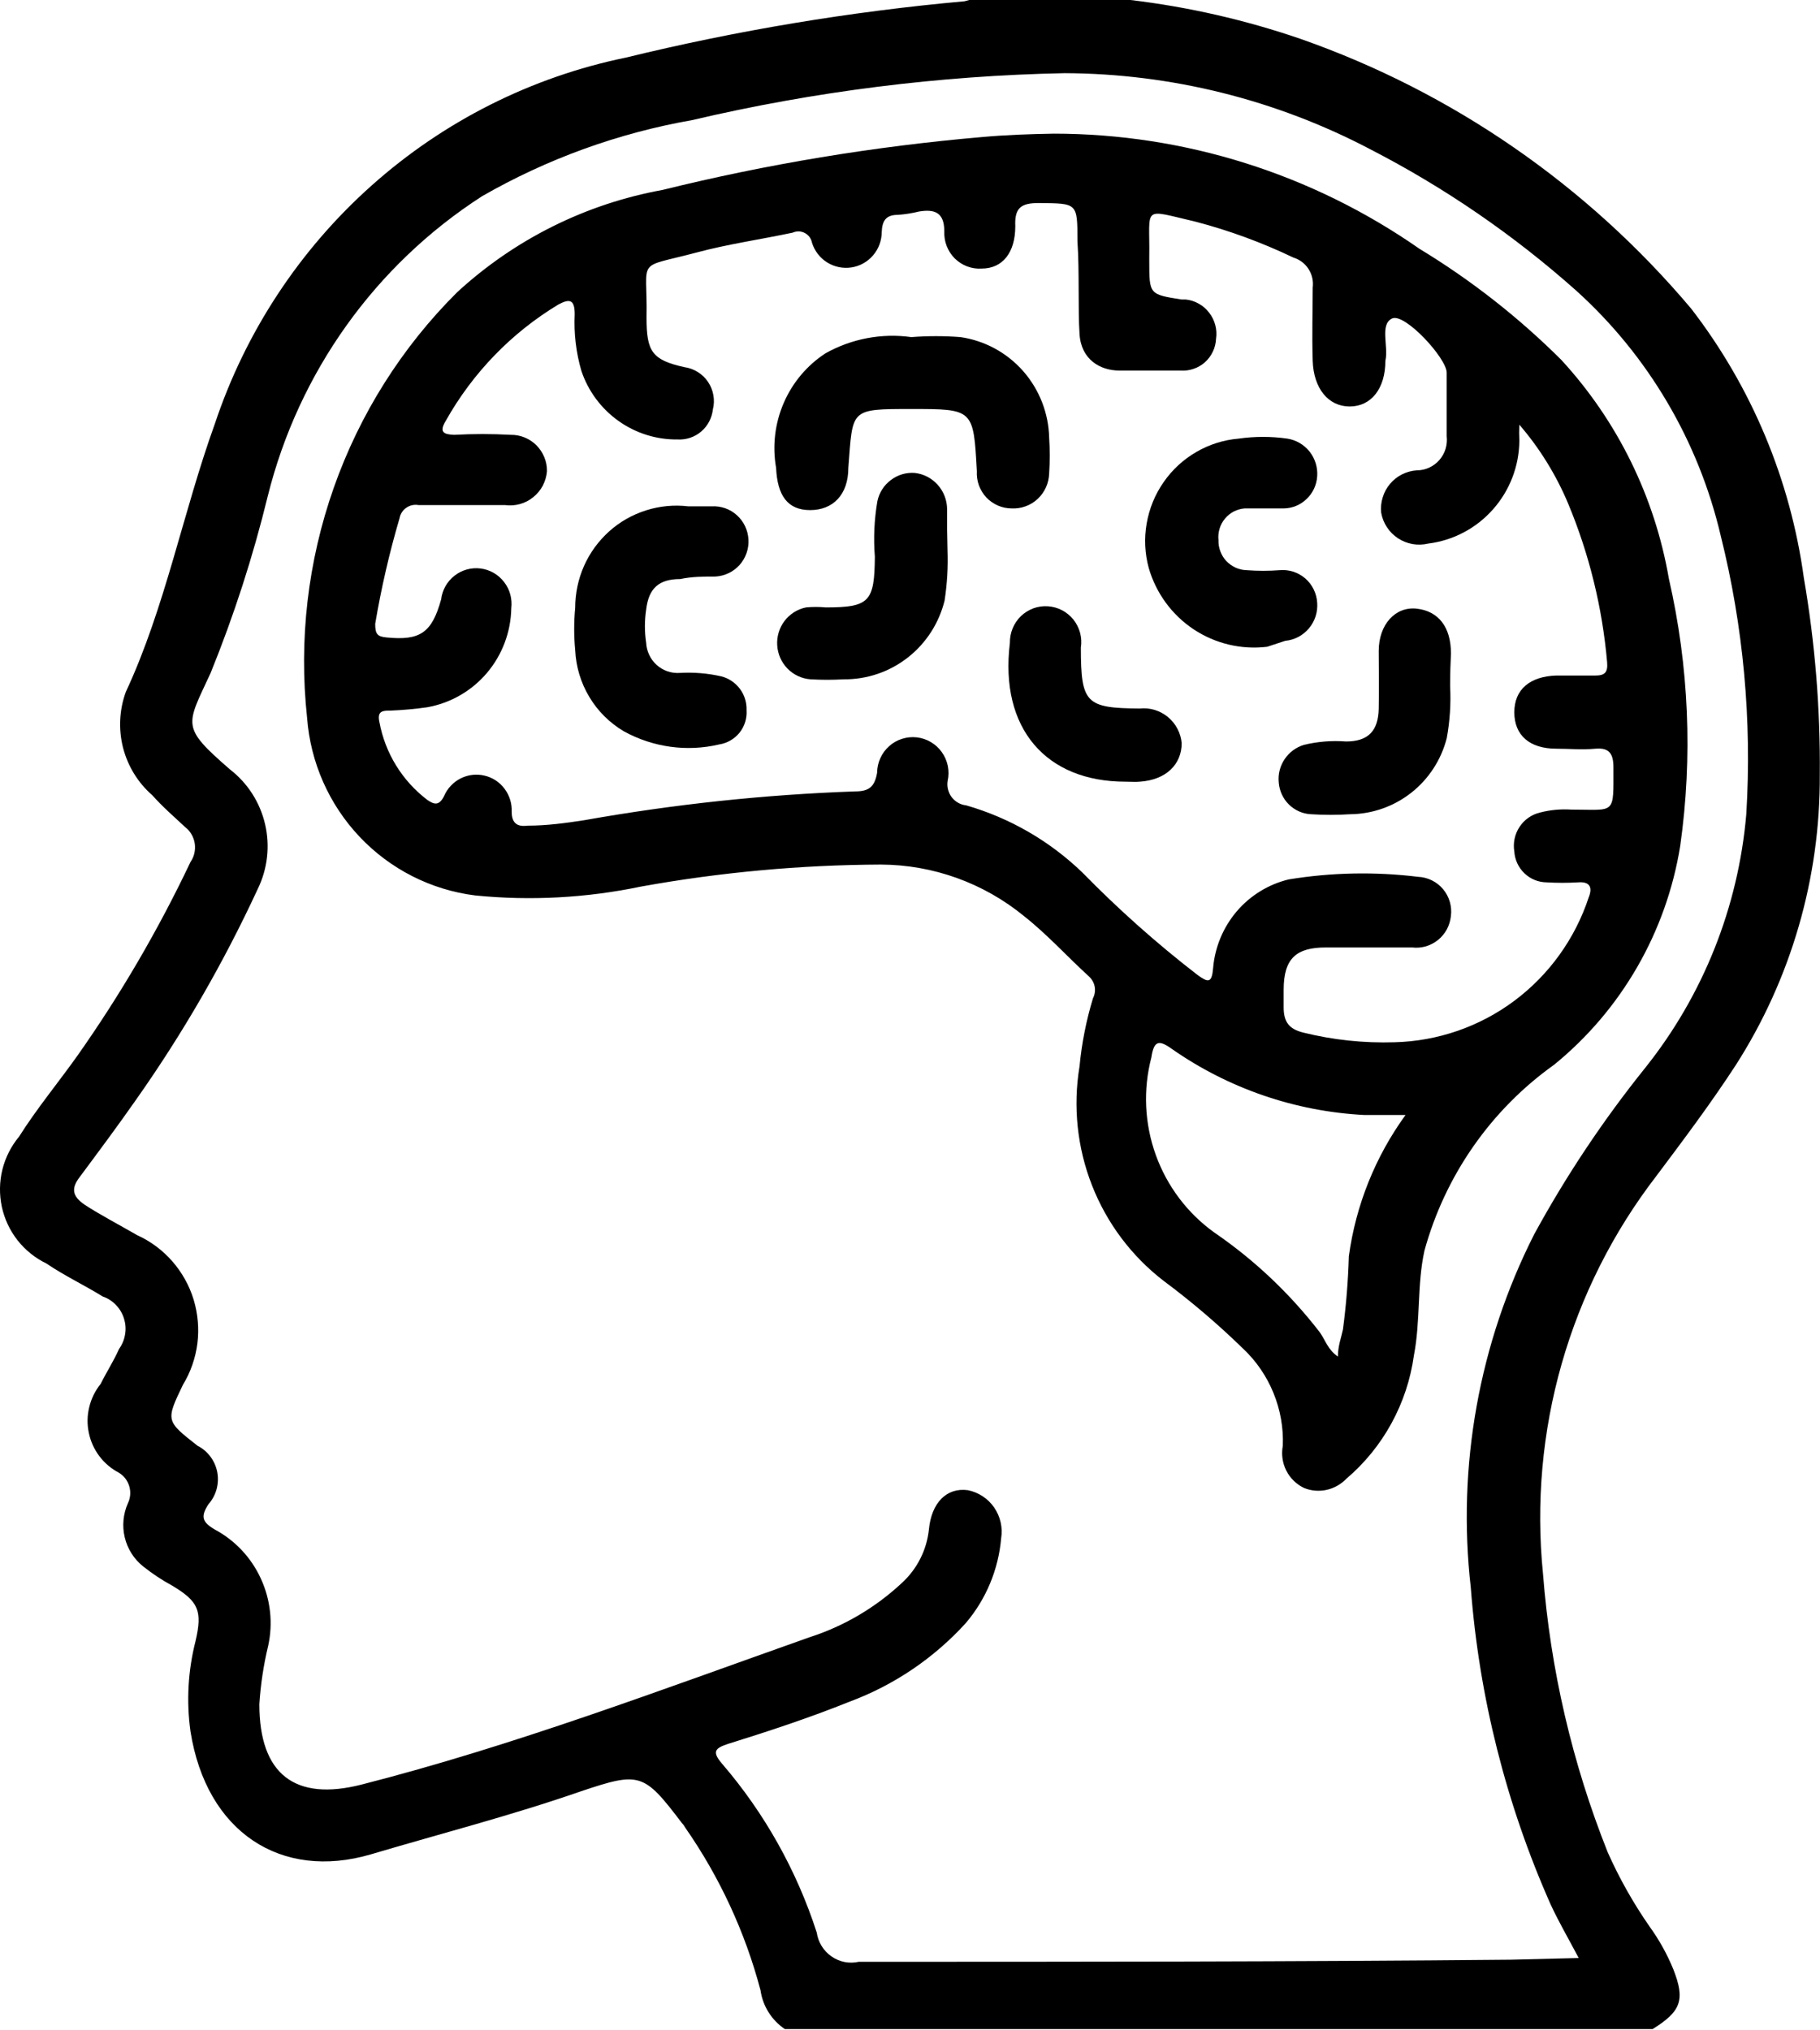 <svg width="26" height="29" viewBox="0 0 26 29" fill="none" xmlns="http://www.w3.org/2000/svg">
<g clip-path="url(#clip0_0_4877)">
<path d="M16.15 5.78575e-05C16.978 0.099 17.792 0.285 18.581 0.556C20.749 1.316 22.676 2.647 24.161 4.41C25.022 5.527 25.577 6.852 25.769 8.253C25.929 9.183 26.006 10.125 25.997 11.068C26.005 12.538 25.588 13.978 24.797 15.213C24.443 15.757 24.053 16.276 23.663 16.796C22.418 18.411 21.838 20.447 22.043 22.481C22.149 23.846 22.461 25.186 22.967 26.456C23.133 26.829 23.334 27.185 23.567 27.52C23.702 27.707 23.815 27.91 23.903 28.124C24.077 28.565 24.017 28.728 23.609 28.982H11.212C11.118 28.919 11.039 28.837 10.979 28.741C10.919 28.646 10.88 28.538 10.864 28.426C10.644 27.595 10.28 26.81 9.79 26.106C9.777 26.082 9.761 26.059 9.742 26.04C9.196 25.321 9.142 25.303 8.296 25.587C7.306 25.931 6.292 26.191 5.296 26.487C4.018 26.861 2.949 26.173 2.721 24.729C2.661 24.299 2.686 23.862 2.793 23.442C2.895 23.007 2.835 22.874 2.463 22.65C2.315 22.57 2.175 22.477 2.043 22.372C1.913 22.268 1.821 22.122 1.782 21.959C1.743 21.797 1.759 21.625 1.827 21.472C1.863 21.397 1.871 21.311 1.847 21.23C1.824 21.15 1.772 21.081 1.701 21.037C1.592 20.98 1.496 20.9 1.421 20.801C1.346 20.702 1.294 20.588 1.269 20.466C1.243 20.345 1.245 20.219 1.275 20.098C1.304 19.977 1.359 19.865 1.437 19.768C1.521 19.599 1.623 19.442 1.701 19.267C1.746 19.205 1.775 19.134 1.787 19.058C1.8 18.983 1.794 18.906 1.771 18.833C1.749 18.76 1.709 18.694 1.656 18.639C1.604 18.584 1.539 18.543 1.467 18.518C1.203 18.355 0.921 18.222 0.663 18.047C0.503 17.97 0.362 17.856 0.251 17.716C0.141 17.576 0.064 17.412 0.026 17.237C-0.011 17.062 -0.009 16.88 0.034 16.706C0.077 16.533 0.159 16.371 0.273 16.234C0.525 15.835 0.825 15.473 1.101 15.086C1.719 14.21 2.261 13.282 2.721 12.313C2.775 12.235 2.796 12.14 2.782 12.047C2.767 11.953 2.718 11.869 2.643 11.812C2.487 11.666 2.319 11.521 2.175 11.358C1.971 11.18 1.826 10.944 1.758 10.681C1.691 10.417 1.704 10.14 1.797 9.884C2.361 8.676 2.613 7.317 3.069 6.054C3.507 4.74 4.281 3.565 5.312 2.647C6.343 1.728 7.595 1.099 8.944 0.822C10.534 0.434 12.151 0.165 13.78 0.018L13.912 -0.018L16.15 5.78575e-05ZM22.553 27.967C22.403 27.683 22.265 27.447 22.151 27.2C21.516 25.768 21.13 24.238 21.011 22.674C20.814 20.94 21.129 19.185 21.917 17.63C22.374 16.792 22.904 15.998 23.501 15.255C24.33 14.218 24.833 12.956 24.947 11.63C25.029 10.292 24.906 8.949 24.581 7.649C24.264 6.298 23.543 5.077 22.517 4.151C21.625 3.357 20.637 2.679 19.577 2.133C18.228 1.424 16.73 1.051 15.208 1.045C13.416 1.081 11.632 1.306 9.886 1.716C8.831 1.901 7.816 2.269 6.886 2.803C5.36 3.786 4.266 5.318 3.825 7.087C3.615 7.948 3.342 8.792 3.009 9.612C2.661 10.368 2.577 10.374 3.285 10.99C3.538 11.185 3.715 11.462 3.787 11.773C3.86 12.085 3.822 12.412 3.681 12.7C3.191 13.758 2.607 14.769 1.935 15.72C1.677 16.089 1.407 16.451 1.137 16.814C1.017 16.971 1.029 17.086 1.209 17.207C1.389 17.328 1.707 17.497 1.959 17.642C2.151 17.729 2.322 17.856 2.461 18.015C2.6 18.174 2.704 18.36 2.766 18.562C2.827 18.765 2.846 18.978 2.82 19.188C2.793 19.398 2.723 19.6 2.613 19.78C2.367 20.294 2.367 20.294 2.823 20.651C2.896 20.688 2.958 20.741 3.007 20.807C3.056 20.873 3.089 20.949 3.104 21.029C3.119 21.109 3.115 21.192 3.094 21.271C3.072 21.35 3.033 21.423 2.979 21.484C2.865 21.659 2.883 21.738 3.069 21.847C3.359 22.002 3.59 22.249 3.727 22.549C3.865 22.849 3.902 23.186 3.831 23.508C3.765 23.782 3.723 24.061 3.705 24.342C3.705 25.345 4.216 25.732 5.164 25.49C7.342 24.934 9.442 24.137 11.56 23.387C12.054 23.229 12.506 22.963 12.886 22.608C13.102 22.41 13.239 22.139 13.27 21.847C13.306 21.466 13.522 21.243 13.828 21.285C13.98 21.316 14.115 21.405 14.203 21.533C14.291 21.662 14.327 21.819 14.302 21.974C14.263 22.419 14.087 22.841 13.798 23.182C13.341 23.685 12.771 24.07 12.136 24.306C11.566 24.535 10.978 24.729 10.396 24.91C10.216 24.97 10.168 25.019 10.312 25.188C10.92 25.894 11.381 26.716 11.668 27.604C11.678 27.673 11.702 27.738 11.738 27.796C11.774 27.855 11.822 27.905 11.878 27.944C11.934 27.983 11.998 28.011 12.065 28.024C12.132 28.037 12.201 28.036 12.268 28.021C15.376 28.021 18.485 28.021 21.587 27.991L22.553 27.967Z" fill="black"/>
<path d="M15.056 1.909C16.922 1.91 18.743 2.483 20.277 3.553C21.013 3.999 21.694 4.532 22.305 5.141C23.106 6.012 23.639 7.096 23.841 8.265C24.128 9.517 24.183 10.811 24.003 12.083C23.805 13.312 23.164 14.424 22.203 15.207C21.299 15.851 20.644 16.79 20.349 17.865C20.241 18.355 20.295 18.862 20.199 19.358C20.104 20.046 19.76 20.674 19.233 21.122C19.157 21.201 19.059 21.256 18.953 21.28C18.846 21.304 18.734 21.295 18.633 21.255C18.522 21.203 18.431 21.115 18.376 21.006C18.32 20.896 18.303 20.771 18.326 20.65C18.336 20.391 18.29 20.133 18.191 19.893C18.093 19.654 17.945 19.438 17.756 19.261C17.4 18.914 17.021 18.591 16.622 18.294C16.165 17.942 15.811 17.47 15.6 16.931C15.388 16.391 15.327 15.803 15.422 15.231C15.453 14.901 15.518 14.575 15.614 14.258C15.64 14.208 15.648 14.151 15.639 14.095C15.629 14.04 15.601 13.989 15.56 13.95C15.248 13.666 14.96 13.346 14.63 13.086C14.052 12.612 13.33 12.352 12.584 12.349C11.435 12.354 10.289 12.459 9.158 12.663C8.379 12.826 7.58 12.869 6.788 12.79C6.158 12.711 5.575 12.415 5.138 11.953C4.7 11.49 4.435 10.89 4.387 10.253C4.267 9.143 4.397 8.019 4.768 6.967C5.139 5.914 5.741 4.96 6.53 4.175C7.351 3.419 8.368 2.912 9.464 2.713C10.962 2.343 12.487 2.091 14.024 1.958C14.366 1.927 14.708 1.915 15.056 1.909ZM21.705 6.066C21.701 6.142 21.701 6.219 21.705 6.295C21.702 6.658 21.568 7.006 21.328 7.276C21.089 7.546 20.76 7.72 20.403 7.764C20.33 7.781 20.254 7.784 20.18 7.771C20.106 7.758 20.035 7.73 19.972 7.689C19.909 7.647 19.855 7.594 19.814 7.531C19.772 7.468 19.744 7.397 19.731 7.323C19.723 7.249 19.731 7.174 19.753 7.104C19.774 7.033 19.81 6.967 19.858 6.911C19.905 6.855 19.964 6.808 20.03 6.775C20.096 6.742 20.167 6.723 20.241 6.718C20.302 6.718 20.362 6.705 20.418 6.679C20.473 6.653 20.523 6.616 20.563 6.57C20.603 6.524 20.633 6.47 20.651 6.411C20.669 6.352 20.674 6.29 20.667 6.229C20.667 5.927 20.667 5.625 20.667 5.323C20.667 5.117 20.067 4.465 19.887 4.549C19.707 4.634 19.839 4.948 19.791 5.154C19.791 5.552 19.587 5.806 19.281 5.806C18.975 5.806 18.765 5.546 18.753 5.154C18.741 4.761 18.753 4.459 18.753 4.108C18.765 4.015 18.744 3.921 18.693 3.842C18.643 3.764 18.566 3.706 18.477 3.679C18.028 3.464 17.56 3.292 17.078 3.166C16.298 2.985 16.43 2.936 16.418 3.673V3.728C16.418 4.205 16.418 4.205 16.88 4.278H16.94C17.006 4.285 17.069 4.305 17.126 4.338C17.184 4.37 17.234 4.414 17.274 4.467C17.315 4.519 17.344 4.579 17.361 4.643C17.378 4.707 17.382 4.774 17.372 4.839C17.369 4.903 17.354 4.966 17.326 5.023C17.299 5.081 17.26 5.132 17.213 5.175C17.165 5.217 17.11 5.249 17.049 5.269C16.989 5.29 16.926 5.297 16.862 5.293C16.574 5.293 16.262 5.293 15.992 5.293C15.722 5.293 15.446 5.141 15.422 4.773C15.398 4.404 15.422 3.891 15.392 3.444C15.392 2.894 15.392 2.906 14.84 2.9C14.588 2.9 14.492 2.966 14.504 3.232C14.504 3.607 14.324 3.836 14.024 3.836C13.954 3.841 13.883 3.83 13.816 3.805C13.75 3.78 13.69 3.741 13.639 3.691C13.589 3.641 13.55 3.58 13.524 3.514C13.498 3.447 13.487 3.376 13.49 3.305C13.49 3.033 13.352 2.985 13.13 3.021C13.03 3.046 12.927 3.062 12.824 3.069C12.656 3.069 12.602 3.154 12.596 3.317C12.595 3.439 12.551 3.557 12.471 3.649C12.392 3.741 12.282 3.802 12.162 3.82C12.042 3.838 11.92 3.813 11.816 3.748C11.713 3.684 11.637 3.584 11.6 3.468C11.595 3.438 11.582 3.41 11.565 3.386C11.547 3.362 11.524 3.342 11.497 3.328C11.47 3.314 11.441 3.306 11.411 3.305C11.381 3.305 11.351 3.311 11.324 3.323C10.868 3.42 10.4 3.486 9.95 3.607C9.062 3.843 9.254 3.661 9.236 4.537C9.236 5.021 9.314 5.141 9.776 5.244C9.844 5.253 9.909 5.277 9.967 5.313C10.026 5.349 10.076 5.397 10.114 5.454C10.153 5.511 10.179 5.576 10.191 5.644C10.203 5.712 10.201 5.781 10.184 5.848C10.17 5.971 10.111 6.084 10.017 6.164C9.923 6.244 9.802 6.284 9.68 6.277C9.378 6.281 9.082 6.188 8.835 6.012C8.588 5.836 8.403 5.587 8.306 5.299C8.229 5.036 8.197 4.762 8.21 4.489C8.21 4.284 8.144 4.259 7.976 4.35C7.306 4.754 6.752 5.327 6.368 6.011C6.272 6.169 6.332 6.205 6.488 6.211C6.757 6.196 7.028 6.196 7.298 6.211C7.366 6.21 7.433 6.223 7.496 6.249C7.559 6.275 7.616 6.313 7.664 6.361C7.712 6.41 7.75 6.467 7.776 6.531C7.802 6.594 7.815 6.662 7.814 6.73C7.808 6.803 7.787 6.873 7.754 6.937C7.72 7.001 7.673 7.057 7.617 7.102C7.561 7.148 7.496 7.181 7.427 7.2C7.357 7.219 7.285 7.224 7.214 7.214H5.978C5.917 7.203 5.855 7.217 5.805 7.252C5.754 7.287 5.719 7.34 5.708 7.401C5.562 7.897 5.446 8.401 5.36 8.911C5.36 9.056 5.39 9.093 5.522 9.105C6.002 9.153 6.17 9.038 6.302 8.561C6.318 8.427 6.387 8.306 6.493 8.223C6.599 8.14 6.733 8.103 6.866 8.12C6.999 8.137 7.119 8.206 7.201 8.313C7.284 8.419 7.32 8.554 7.304 8.688C7.298 9.027 7.175 9.354 6.956 9.612C6.737 9.87 6.435 10.043 6.104 10.102C5.928 10.127 5.752 10.143 5.576 10.15C5.474 10.15 5.384 10.15 5.42 10.313C5.502 10.757 5.746 11.153 6.104 11.425C6.2 11.491 6.272 11.515 6.344 11.37C6.39 11.262 6.474 11.173 6.579 11.119C6.684 11.066 6.804 11.051 6.919 11.078C7.034 11.104 7.136 11.17 7.207 11.265C7.278 11.359 7.315 11.476 7.31 11.594C7.31 11.763 7.394 11.812 7.538 11.793C7.808 11.793 8.078 11.757 8.348 11.715C9.625 11.488 10.916 11.35 12.212 11.304C12.41 11.304 12.494 11.244 12.53 11.038C12.531 10.966 12.546 10.895 12.576 10.83C12.605 10.764 12.648 10.706 12.702 10.658C12.755 10.61 12.818 10.574 12.886 10.553C12.954 10.531 13.026 10.524 13.097 10.532C13.168 10.54 13.237 10.563 13.299 10.6C13.36 10.636 13.414 10.685 13.455 10.744C13.497 10.802 13.525 10.869 13.54 10.939C13.554 11.01 13.554 11.083 13.538 11.153C13.531 11.194 13.533 11.235 13.543 11.275C13.553 11.315 13.57 11.353 13.595 11.386C13.62 11.418 13.651 11.446 13.687 11.466C13.722 11.486 13.761 11.499 13.802 11.503C14.426 11.683 14.996 12.012 15.464 12.464C15.978 12.989 16.527 13.478 17.108 13.926C17.258 14.035 17.312 14.047 17.33 13.829C17.355 13.53 17.473 13.247 17.666 13.019C17.86 12.791 18.121 12.631 18.41 12.561C19.022 12.461 19.644 12.449 20.259 12.524C20.327 12.527 20.394 12.544 20.456 12.575C20.517 12.605 20.572 12.648 20.616 12.701C20.66 12.754 20.693 12.816 20.712 12.882C20.731 12.948 20.736 13.018 20.727 13.086C20.72 13.152 20.7 13.216 20.669 13.275C20.637 13.333 20.595 13.384 20.543 13.426C20.492 13.467 20.433 13.498 20.37 13.517C20.306 13.535 20.24 13.541 20.175 13.533C19.767 13.533 19.353 13.533 18.939 13.533C18.524 13.533 18.338 13.684 18.338 14.137C18.338 14.222 18.338 14.307 18.338 14.391C18.338 14.603 18.422 14.699 18.615 14.748C19.042 14.854 19.482 14.901 19.923 14.887C20.54 14.871 21.137 14.665 21.633 14.295C22.129 13.925 22.5 13.41 22.695 12.82C22.761 12.657 22.695 12.591 22.545 12.603C22.395 12.612 22.245 12.612 22.095 12.603C21.977 12.602 21.863 12.556 21.778 12.474C21.692 12.392 21.64 12.28 21.633 12.162C21.613 12.04 21.639 11.915 21.707 11.812C21.775 11.708 21.879 11.635 21.999 11.606C22.146 11.568 22.297 11.554 22.449 11.564C23.085 11.564 23.049 11.648 23.049 10.96C23.049 10.766 22.989 10.676 22.791 10.694C22.593 10.712 22.419 10.694 22.233 10.694C21.849 10.694 21.633 10.5 21.633 10.174C21.633 9.848 21.855 9.661 22.233 9.649H22.791C22.923 9.649 22.971 9.606 22.959 9.461C22.891 8.679 22.703 7.913 22.401 7.19C22.229 6.781 21.994 6.401 21.705 6.066ZM20.091 15.926C19.875 15.926 19.683 15.926 19.491 15.926C18.505 15.875 17.553 15.549 16.742 14.983C16.55 14.844 16.484 14.869 16.448 15.104C16.328 15.564 16.35 16.049 16.511 16.496C16.672 16.943 16.964 17.33 17.348 17.605C17.922 17.998 18.43 18.479 18.855 19.031C18.933 19.14 18.969 19.279 19.113 19.376C19.113 19.225 19.161 19.104 19.185 18.989C19.231 18.642 19.259 18.293 19.269 17.944C19.369 17.214 19.647 16.521 20.079 15.926H20.091Z" fill="black"/>
<path d="M13.019 4.815C13.253 4.797 13.488 4.797 13.721 4.815C14.067 4.865 14.384 5.037 14.616 5.3C14.848 5.564 14.98 5.901 14.988 6.253C14.999 6.422 14.999 6.592 14.988 6.761C14.986 6.829 14.971 6.897 14.943 6.959C14.915 7.022 14.875 7.078 14.825 7.125C14.776 7.171 14.717 7.208 14.653 7.231C14.589 7.255 14.521 7.265 14.454 7.262C14.386 7.262 14.318 7.248 14.256 7.221C14.193 7.194 14.137 7.154 14.09 7.105C14.044 7.055 14.008 6.996 13.984 6.932C13.961 6.867 13.951 6.799 13.955 6.73C13.907 5.842 13.907 5.842 13.019 5.842C12.131 5.842 12.185 5.842 12.119 6.682C12.119 7.069 11.897 7.286 11.573 7.286C11.249 7.286 11.105 7.075 11.087 6.682C11.032 6.369 11.07 6.047 11.196 5.756C11.322 5.464 11.53 5.217 11.795 5.045C12.168 4.837 12.597 4.756 13.019 4.815Z" fill="black"/>
<path d="M9.831 7.232H10.167C10.3 7.225 10.429 7.27 10.527 7.359C10.626 7.448 10.685 7.573 10.692 7.706C10.7 7.839 10.654 7.969 10.566 8.069C10.477 8.168 10.354 8.227 10.221 8.235C10.053 8.235 9.885 8.235 9.717 8.271C9.411 8.271 9.267 8.404 9.231 8.706C9.207 8.864 9.207 9.025 9.231 9.183C9.234 9.243 9.249 9.301 9.275 9.355C9.3 9.409 9.336 9.457 9.38 9.497C9.424 9.537 9.475 9.567 9.531 9.587C9.587 9.607 9.646 9.615 9.705 9.612C9.907 9.6 10.109 9.616 10.305 9.661C10.411 9.688 10.504 9.751 10.57 9.839C10.635 9.926 10.669 10.034 10.665 10.144C10.673 10.26 10.637 10.374 10.565 10.465C10.492 10.555 10.389 10.615 10.275 10.633C9.814 10.742 9.329 10.675 8.913 10.446C8.71 10.326 8.54 10.158 8.419 9.955C8.297 9.752 8.228 9.522 8.217 9.286C8.198 9.085 8.198 8.883 8.217 8.682C8.217 8.476 8.26 8.272 8.343 8.084C8.426 7.897 8.548 7.729 8.701 7.591C8.853 7.454 9.033 7.352 9.228 7.29C9.423 7.228 9.628 7.208 9.831 7.232Z" fill="black"/>
<path d="M18.103 9.238C17.734 9.283 17.362 9.194 17.052 8.989C16.742 8.783 16.515 8.473 16.411 8.114C16.354 7.906 16.344 7.689 16.381 7.477C16.418 7.264 16.5 7.063 16.623 6.887C16.745 6.71 16.905 6.563 17.09 6.456C17.275 6.348 17.482 6.283 17.695 6.265C17.926 6.232 18.16 6.232 18.391 6.265C18.516 6.285 18.629 6.351 18.708 6.45C18.787 6.55 18.826 6.676 18.817 6.803C18.809 6.926 18.756 7.042 18.666 7.127C18.577 7.213 18.46 7.261 18.337 7.262C18.151 7.262 17.959 7.262 17.779 7.262C17.724 7.267 17.672 7.282 17.623 7.307C17.575 7.333 17.533 7.367 17.498 7.41C17.463 7.452 17.437 7.501 17.422 7.553C17.406 7.606 17.401 7.661 17.407 7.715C17.405 7.77 17.414 7.824 17.434 7.876C17.453 7.927 17.482 7.974 17.519 8.014C17.557 8.053 17.602 8.085 17.651 8.108C17.701 8.13 17.754 8.143 17.809 8.144C17.966 8.156 18.125 8.156 18.283 8.144C18.348 8.138 18.415 8.146 18.477 8.166C18.54 8.187 18.598 8.22 18.648 8.263C18.697 8.306 18.738 8.359 18.767 8.419C18.796 8.478 18.813 8.543 18.817 8.609C18.827 8.742 18.785 8.873 18.699 8.975C18.614 9.077 18.492 9.141 18.361 9.153L18.103 9.238Z" fill="black"/>
<path d="M13.536 7.854C13.545 8.097 13.531 8.339 13.494 8.579C13.414 8.902 13.229 9.189 12.967 9.393C12.706 9.597 12.384 9.706 12.054 9.703C11.896 9.712 11.738 9.712 11.58 9.703C11.455 9.694 11.339 9.64 11.251 9.551C11.163 9.461 11.111 9.343 11.103 9.218C11.095 9.093 11.132 8.969 11.207 8.87C11.283 8.77 11.392 8.701 11.514 8.676C11.607 8.667 11.702 8.667 11.796 8.676C12.426 8.676 12.492 8.591 12.498 7.951C12.477 7.687 12.489 7.421 12.534 7.159C12.559 7.039 12.627 6.931 12.726 6.857C12.824 6.782 12.945 6.746 13.068 6.755C13.193 6.769 13.31 6.829 13.395 6.924C13.48 7.018 13.528 7.141 13.53 7.268C13.53 7.365 13.53 7.455 13.53 7.552L13.536 7.854Z" fill="black"/>
<path d="M20.716 9.8C20.729 10.048 20.713 10.298 20.668 10.543C20.589 10.852 20.411 11.126 20.162 11.322C19.912 11.519 19.605 11.627 19.288 11.63C19.102 11.642 18.916 11.642 18.73 11.63C18.611 11.625 18.499 11.575 18.414 11.492C18.329 11.409 18.277 11.296 18.268 11.177C18.256 11.059 18.286 10.941 18.352 10.843C18.418 10.745 18.515 10.673 18.628 10.639C18.824 10.592 19.027 10.575 19.228 10.591C19.546 10.591 19.69 10.44 19.696 10.12C19.702 9.8 19.696 9.57 19.696 9.298C19.696 8.918 19.936 8.658 20.242 8.694C20.548 8.73 20.728 8.954 20.728 9.334C20.722 9.455 20.716 9.612 20.716 9.8Z" fill="black"/>
<path d="M16.077 11.165C14.943 11.165 14.277 10.404 14.427 9.183C14.426 9.112 14.439 9.041 14.466 8.976C14.493 8.91 14.533 8.85 14.584 8.801C14.635 8.752 14.696 8.714 14.762 8.689C14.829 8.665 14.9 8.655 14.97 8.66C15.041 8.664 15.11 8.684 15.172 8.716C15.235 8.749 15.29 8.795 15.335 8.85C15.379 8.906 15.411 8.97 15.43 9.039C15.448 9.107 15.452 9.179 15.441 9.25C15.441 10.047 15.513 10.114 16.281 10.12C16.353 10.112 16.426 10.119 16.495 10.14C16.564 10.161 16.628 10.195 16.684 10.241C16.74 10.287 16.786 10.344 16.82 10.408C16.854 10.473 16.875 10.543 16.881 10.615C16.881 10.917 16.659 11.141 16.281 11.165C16.227 11.171 16.149 11.165 16.077 11.165Z" fill="black"/>
</g>
<defs>
<clipPath id="clip0_0_4877">
<rect width="26" height="29" fill="white"/>
</clipPath>
</defs>
</svg>
